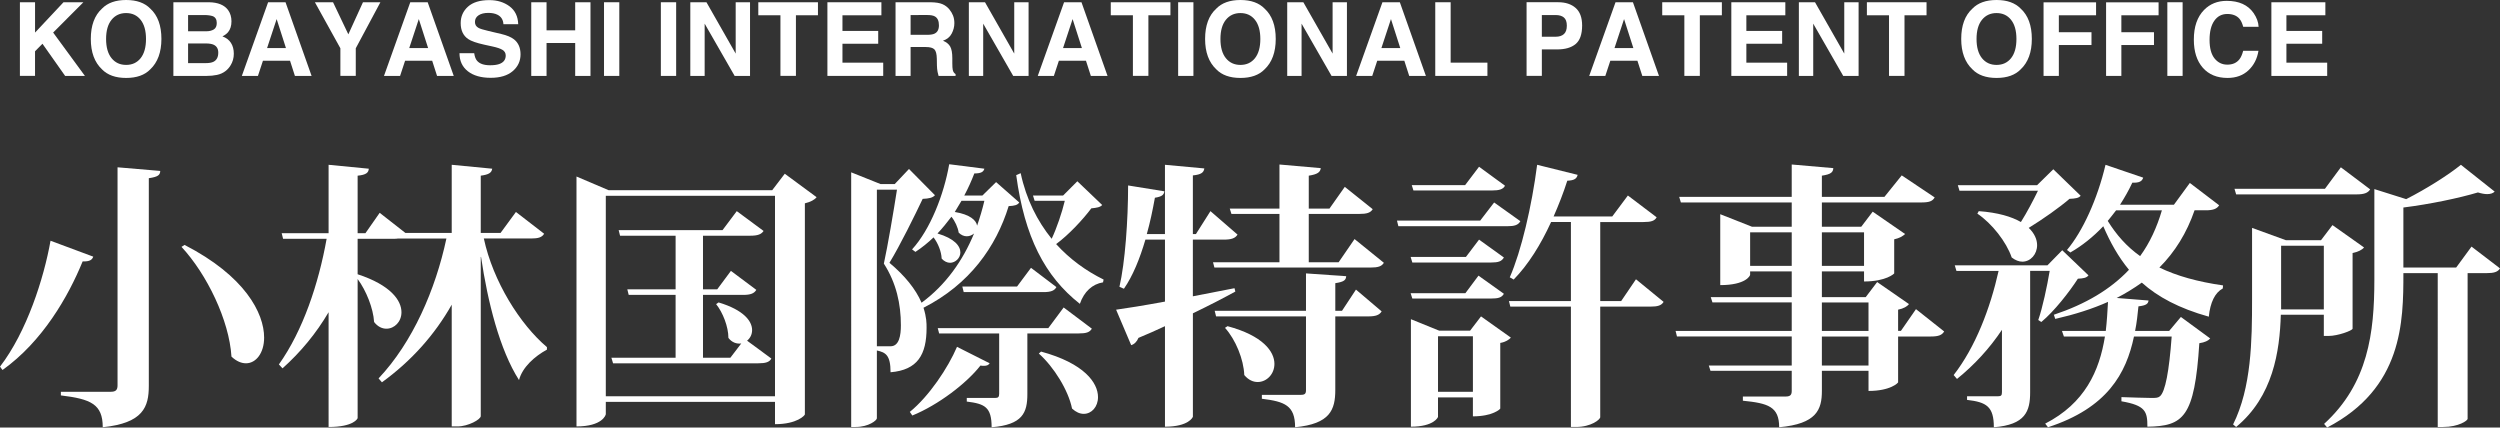 <?xml version="1.0" encoding="utf-8"?>
<!-- Generator: Adobe Illustrator 16.0.4, SVG Export Plug-In . SVG Version: 6.00 Build 0)  -->
<!DOCTYPE svg PUBLIC "-//W3C//DTD SVG 1.0//EN" "http://www.w3.org/TR/2001/REC-SVG-20010904/DTD/svg10.dtd">
<svg version="1.0" id="レイヤー_1" xmlns:x="http://ns.adobe.com/Extensibility/1.0/" xmlns:i="http://ns.adobe.com/AdobeIllustrator/10.0/" xmlns:graph="http://ns.adobe.com/Graphs/1.0/"
	 xmlns="http://www.w3.org/2000/svg" xmlns:xlink="http://www.w3.org/1999/xlink" xmlns:a="http://ns.adobe.com/AdobeSVGViewerExtensions/3.0/"
	 x="0px" y="0px" width="263.687px" height="45.093px" viewBox="0 0 263.687 45.093" enable-background="new 0 0 263.687 45.093"
	 xml:space="preserve">
<rect x="0" y="0" width="263.687" height="45.093" fill="#333333" stroke="none"/>
<g>
	<path fill="#FFFFFF" d="M0,38.673c2.827-3.681,4.624-9.306,5.33-13.281l4.506,1.678c-0.118,0.324-0.354,0.531-1.119,0.501
		c-1.531,3.74-4.241,8.451-8.452,11.455L0,38.673z M12.398,17.646l4.506,0.383c-0.029,0.412-0.177,0.618-1.208,0.766v21.91
		c0,2.209-0.589,3.917-4.859,4.358c0-2.443-1.267-2.975-4.417-3.357v-0.383h5.271c0.53,0,0.707-0.205,0.707-0.677V17.646z
		 M19.466,25.833c6.361,3.27,8.393,7.186,8.393,9.777c0,1.619-0.854,2.709-1.914,2.709c-0.471,0-1.001-0.205-1.531-0.707
		c-0.236-3.828-2.592-8.688-5.271-11.573L19.466,25.833z"/>
	<path fill="#FFFFFF" d="M57.393,24.655c-0.235,0.383-0.618,0.5-1.384,0.5h-4.977c0.972,4.535,3.829,9.07,6.656,11.457v0.265
		c-1.296,0.706-2.592,1.854-2.945,3.21c-2.032-3.181-3.298-8.217-4.005-12.987h-0.03v16.786c0,0.354-1.325,1.09-2.444,1.09h-0.619
		v-12.84c-1.796,3.18-4.27,5.948-7.362,8.187l-0.354-0.412c3.593-3.8,6.008-9.365,7.156-14.754h-5.095
		c-0.147,0.029-0.324,0.029-0.53,0.029h-3.74v3.74c3.504,1.148,4.624,2.77,4.624,4.006c0,1.001-0.736,1.737-1.59,1.737
		c-0.442,0-0.913-0.206-1.296-0.706c-0.088-1.443-0.825-3.299-1.737-4.535v14.665c0,0.06-0.413,0.942-3.063,0.942V32.931
		c-1.296,2.209-2.916,4.182-4.859,5.92l-0.383-0.413c2.532-3.563,4.182-8.481,5.036-13.252h-4.594l-0.147-0.589h4.947v-7.215
		l4.241,0.412c-0.029,0.412-0.265,0.648-1.178,0.736v6.066h0.824l1.502-2.15l2.709,2.121h4.889v-7.186l4.27,0.412
		c-0.059,0.412-0.324,0.619-1.208,0.736v6.037h2.091l1.62-2.209L57.393,24.655z"/>
	<path fill="#FFFFFF" d="M82.774,18.324l3.357,2.474c-0.206,0.265-0.619,0.5-1.237,0.648v22.264c0,0.089-0.795,1.03-3.151,1.03
		v-2.355H63.897v1.296c0,0.089-0.354,1.296-3.092,1.296V18.618l3.387,1.443h17.257L82.774,18.324z M63.897,41.795h17.846V20.65
		H63.897V41.795z M75.794,31.899c2.65,0.795,3.534,1.974,3.534,2.916c0,0.471-0.207,0.854-0.53,1.119l2.562,1.885
		c-0.206,0.383-0.618,0.5-1.384,0.5H64.663l-0.177-0.588h6.773v-6.627h-4.947l-0.147-0.589h5.095v-5.654h-5.86l-0.147-0.589h10.956
		l1.502-2.002l2.827,2.091c-0.236,0.354-0.619,0.5-1.384,0.5h-5.006v5.654h1.502l1.443-1.944l2.68,2.004
		c-0.235,0.383-0.618,0.529-1.384,0.529h-4.241v6.627h2.886l1.148-1.502c-0.471,0.059-0.972-0.089-1.354-0.59
		c0-1.178-0.589-2.68-1.296-3.562L75.794,31.899z"/>
	<path fill="#FFFFFF" d="M105.063,19.207l2.444,2.15c-0.177,0.265-0.471,0.354-1.119,0.383c-1.325,4.3-4.123,8.246-8.982,10.72
		c0.324,1.03,0.324,1.619,0.324,2.119c0,2.828-0.942,4.447-3.799,4.684c0-1.826-0.53-2.092-1.443-2.297v7.155
		c0,0.206-0.854,0.913-2.238,0.913h-0.471V18.176l3.092,1.237h1.502l1.502-1.59l2.739,2.769c-0.236,0.265-0.619,0.354-1.296,0.383
		c-0.795,1.679-2.385,4.918-3.504,6.744c1.62,1.355,2.768,2.769,3.387,4.211c2.562-1.885,4.358-4.446,5.537-7.303
		c-0.207,0.176-0.471,0.294-0.766,0.294c-0.294,0-0.589-0.118-0.854-0.383c-0.088-0.56-0.383-1.208-0.766-1.679
		c-0.471,0.618-0.942,1.208-1.472,1.767c1.796,0.53,2.415,1.325,2.415,2.002c0,0.589-0.53,1.089-1.089,1.089
		c-0.294,0-0.619-0.146-0.884-0.441c-0.029-0.736-0.383-1.62-0.854-2.238c-0.589,0.56-1.237,1.089-1.914,1.531l-0.354-0.265
		c1.915-2.091,3.357-5.772,3.917-8.982l3.71,0.471c-0.088,0.324-0.324,0.5-1.06,0.5c-0.294,0.766-0.648,1.561-1.06,2.327h1.914
		L105.063,19.207z M92.488,36.523h1.443c0.913,0,1.09-1.148,1.09-2.209c0-2.237-0.471-4.446-1.796-6.509
		c0.412-1.884,1.031-5.536,1.384-7.803h-2.12V36.523z M95.963,43.444c2.032-1.649,4.035-4.653,4.977-6.862l3.445,1.737
		c-0.118,0.178-0.294,0.266-0.589,0.266c-0.118,0-0.236,0-0.383-0.029c-1.473,1.885-4.447,4.152-7.186,5.271L95.963,43.444z
		 M115.164,34.668c-0.235,0.383-0.589,0.501-1.384,0.501h-5.419v6.391c0,1.973-0.5,3.239-3.77,3.504c0-2.12-0.707-2.474-2.621-2.709
		v-0.383h3.004c0.295,0,0.413-0.088,0.413-0.441v-6.361h-6.332l-0.147-0.561h11.662l1.62-2.179L115.164,34.668z M100.705,22.358
		c1.62,0.265,2.268,0.884,2.356,1.443c0.294-0.854,0.56-1.738,0.766-2.621h-2.415L100.705,22.358z M101.5,30.222h5.772l1.472-1.974
		l2.68,2.032c-0.206,0.383-0.589,0.529-1.355,0.529h-8.422L101.5,30.222z M113.633,19.119l2.621,2.503
		c-0.206,0.235-0.56,0.294-1.148,0.353c-0.884,1.178-2.356,2.769-3.711,3.77c1.443,1.59,3.151,2.827,5.007,3.741l-0.059,0.294
		c-1.119,0.177-2.002,0.972-2.444,2.268c-3.71-2.915-5.831-7.068-6.714-13.576l0.471-0.206c0.589,2.768,1.767,5.065,3.269,6.92
		c0.53-1.119,1.089-2.768,1.384-4.005h-3.181l-0.176-0.56h3.18L113.633,19.119z M109.805,37.083
		c4.564,1.236,6.007,3.299,6.007,4.801c0,1.03-0.677,1.766-1.502,1.766c-0.412,0-0.824-0.176-1.237-0.559
		c-0.383-1.914-1.914-4.389-3.504-5.802L109.805,37.083z"/>
	<path fill="#FFFFFF" d="M125.821,31.252c1.414-0.265,2.916-0.56,4.388-0.854l0.088,0.354c-1.178,0.648-2.651,1.414-4.477,2.297
		v10.896c0,0.059-0.442,1.061-2.945,1.061V34.403c-0.884,0.412-1.796,0.824-2.798,1.236c-0.147,0.383-0.441,0.678-0.766,0.766
		l-1.59-3.74c1.06-0.146,2.916-0.441,5.154-0.854v-6.538h-2.062c-0.589,2.003-1.325,3.829-2.268,5.183l-0.471-0.205
		c0.589-2.562,0.913-6.951,0.913-10.69l3.828,0.618c-0.059,0.383-0.265,0.56-1.001,0.678c-0.236,1.295-0.501,2.591-0.854,3.828
		h1.914v-7.303l4.152,0.383c-0.059,0.412-0.294,0.648-1.208,0.736v6.184h0.324l1.531-2.415l2.856,2.474
		c-0.235,0.383-0.648,0.53-1.443,0.53h-3.269V31.252z M142.872,25.215l3.092,2.503c-0.235,0.383-0.618,0.501-1.413,0.501h-16.462
		l-0.147-0.56h7.009v-5.095h-5.065l-0.177-0.56h5.242v-4.653l4.358,0.383c-0.059,0.442-0.354,0.648-1.267,0.795v3.475h2.18
		l1.62-2.297l2.944,2.356c-0.235,0.383-0.618,0.501-1.442,0.501h-5.302v5.095h3.151L142.872,25.215z M141.547,32.783l1.473-2.238
		l2.709,2.298c-0.235,0.383-0.618,0.529-1.413,0.529h-3.476v7.746c0,2.09-0.53,3.592-4.24,3.945c0-2.297-1.09-2.709-3.505-3.004
		v-0.412h4.094c0.441,0,0.56-0.117,0.56-0.5v-7.775h-9.483l-0.147-0.589h9.63v-3.946l4.24,0.295
		c-0.029,0.383-0.177,0.589-1.148,0.736v2.915H141.547z M129.473,34.403c3.74,1.001,4.947,2.68,4.947,3.975
		c0,1.09-0.824,1.915-1.767,1.915c-0.472,0-0.972-0.206-1.414-0.736c-0.059-1.649-0.913-3.74-2.032-4.978L129.473,34.403z"/>
	<path fill="#FFFFFF" d="M157.593,21.357l2.769,1.973c-0.236,0.412-0.619,0.53-1.385,0.53h-11.485l-0.146-0.589h8.775
		L157.593,21.357z M148.787,27.1h5.831l1.384-1.826l2.621,1.885c-0.235,0.413-0.589,0.53-1.354,0.53h-8.305L148.787,27.1z
		 M158.623,30.987c-0.235,0.412-0.618,0.5-1.354,0.5h-8.305l-0.177-0.56h5.772l1.384-1.854L158.623,30.987z M155.06,34.874
		l1.149-1.502l3.15,2.238c-0.177,0.206-0.56,0.471-1.119,0.56v6.921c0,0.059-0.795,0.824-2.886,0.824v-2.002h-3.681v2.061
		c0,0.029-0.413,1.031-2.857,1.031V33.667l2.975,1.207H155.06z M158.741,19.59c-0.206,0.383-0.618,0.5-1.384,0.5h-8.275l-0.177-0.56
		h5.625l1.472-1.943L158.741,19.59z M151.674,41.323h3.681v-5.859h-3.681V41.323z M172.553,29.456l2.916,2.385
		c-0.236,0.383-0.619,0.5-1.414,0.5h-5.271v11.662c0,0.236-0.942,1.031-2.562,1.031h-0.53V32.341h-6.391l-0.147-0.588h6.538v-8.334
		h-2.091c-1.09,2.385-2.415,4.506-3.946,6.067l-0.412-0.236c1.207-2.738,2.326-7.509,2.886-11.868l4.271,1.06
		c-0.089,0.383-0.324,0.589-1.09,0.619c-0.412,1.295-0.913,2.562-1.443,3.77h6.185l1.649-2.209l3.033,2.297
		c-0.206,0.383-0.589,0.501-1.385,0.501h-4.564v8.334h2.209L172.553,29.456z"/>
	<path fill="#FFFFFF" d="M202.087,32.606l2.975,2.355c-0.236,0.383-0.59,0.531-1.414,0.531h-3.445v4.829
		c0,0.06-0.795,0.913-3.122,0.913v-2.121h-4.918v2.121c0,1.973-0.56,3.475-4.506,3.828c0-2.18-1.178-2.532-3.828-2.797v-0.442h4.506
		c0.5,0,0.647-0.177,0.647-0.589v-2.121h-8.569l-0.177-0.559h8.746v-3.062h-12.104l-0.147-0.59h12.251v-3.004h-8.363l-0.177-0.559
		h8.54v-2.71h-4.388v0.354c0,0.089-0.441,1.089-3.151,1.089v-7.479l3.357,1.325h4.182v-2.562H177.29l-0.177-0.589h11.868v-3.417
		l4.388,0.383c-0.029,0.413-0.206,0.648-1.207,0.795v2.238h6.597l1.826-2.268l3.475,2.326c-0.235,0.413-0.589,0.53-1.442,0.53
		h-10.455v2.562h4.152l1.208-1.59l3.416,2.356c-0.206,0.206-0.589,0.442-1.148,0.56v3.593c0,0.029-0.854,0.854-3.181,0.854v-1.06
		h-4.447v2.71h4.624l1.207-1.591l3.357,2.327c-0.177,0.234-0.56,0.471-1.148,0.588v2.238h0.294L202.087,32.606z M184.594,28.042
		h4.388v-3.534h-4.388V28.042z M196.609,24.508h-4.447v3.534h4.447V24.508z M192.162,31.899v3.004h4.918v-3.004H192.162z
		 M197.08,38.556v-3.062h-4.918v3.062H197.08z"/>
	<path fill="#FFFFFF" d="M217.514,26.393l2.769,2.65c-0.206,0.265-0.53,0.324-1.119,0.354c-0.913,1.413-2.503,3.446-3.857,4.565
		l-0.324-0.207c0.441-1.236,0.942-3.593,1.207-5.184h-2.062v12.811c0,2.004-0.5,3.417-3.828,3.682c0-2.18-0.766-2.65-2.827-2.886
		v-0.383h3.269c0.324,0,0.413-0.089,0.413-0.442v-6.566c-1.296,1.943-2.887,3.681-4.742,5.183l-0.353-0.412
		c2.297-2.944,3.857-7.038,4.741-10.985h-4.447l-0.177-0.588h9.777L217.514,26.393z M208.709,22.27
		c2.031,0.147,3.475,0.589,4.446,1.148c0.648-1.031,1.325-2.327,1.797-3.298h-8.275l-0.177-0.589h8.363l1.708-1.678l2.887,2.797
		c-0.206,0.236-0.53,0.295-1.179,0.324c-1.06,0.913-2.768,2.12-4.299,3.062c0.618,0.589,0.883,1.237,0.883,1.826
		c0,0.942-0.677,1.738-1.561,1.738c-0.354,0-0.736-0.147-1.119-0.442c-0.56-1.649-2.091-3.593-3.622-4.624L208.709,22.27z
		 M234.064,21.651c-0.235,0.383-0.647,0.53-1.413,0.53h-1.179c-0.824,2.385-2.061,4.388-3.71,6.037
		c1.825,0.884,4.034,1.502,6.714,1.885l-0.029,0.323c-0.824,0.442-1.325,1.473-1.473,2.975c-3.15-0.883-5.389-2.09-7.067-3.592
		c-0.824,0.588-1.679,1.118-2.65,1.619l3.357,0.266c-0.03,0.353-0.266,0.529-1.061,0.617c-0.088,0.854-0.177,1.738-0.354,2.592
		h3.593l1.237-1.473l3.092,2.268c-0.206,0.236-0.56,0.412-1.148,0.501c-0.501,7.833-1.679,8.747-5.478,8.806
		c0-1.59-0.177-2.238-2.738-2.68v-0.441c0.883,0.029,2.562,0.088,3.15,0.088c0.472,0,0.707,0,0.913-0.177
		c0.56-0.472,0.972-2.65,1.237-6.302h-3.976c-0.825,3.916-2.827,7.539-9.071,9.57l-0.294-0.383c4.182-2.149,5.713-5.536,6.302-9.188
		h-4.329l-0.206-0.59h4.624c0.117-1.001,0.177-2.031,0.235-3.062c-1.649,0.736-3.505,1.325-5.566,1.797l-0.146-0.441
		c3.357-1.119,5.978-2.681,7.922-4.742c-1.119-1.354-1.974-2.886-2.71-4.594c-1.06,1.119-2.238,2.062-3.475,2.769l-0.354-0.265
		c1.649-1.944,3.21-5.36,4.064-8.982l3.976,1.354c-0.118,0.383-0.412,0.56-1.148,0.53c-0.383,0.824-0.825,1.59-1.296,2.326h5.684
		l1.679-2.297L234.064,21.651z M223.198,22.182c-0.295,0.383-0.59,0.766-0.884,1.119c0.913,1.473,2.002,2.709,3.416,3.711
		c1.03-1.414,1.767-3.033,2.297-4.83H223.198z"/>
	<path fill="#FFFFFF" d="M248.138,34.668c-0.03,0.206-1.562,0.766-2.533,0.766h-0.5v-2.237h-4.536
		c-0.117,3.887-0.824,8.628-4.712,11.838l-0.323-0.266c1.943-3.887,2.002-8.863,2.002-13.163v-7.569l3.563,1.296h3.711l1.207-1.59
		l3.328,2.356c-0.177,0.236-0.618,0.471-1.207,0.589V34.668z M249.992,19.973c-0.235,0.383-0.647,0.53-1.442,0.53h-12.693
		l-0.176-0.589h9.541l1.679-2.268L249.992,19.973z M240.599,32.636h4.506v-6.714h-4.506V32.636z M260.683,26.01l3.004,2.298
		c-0.235,0.383-0.647,0.5-1.413,0.5h-2.003v15.373c0,0.176-0.942,0.854-2.592,0.854h-0.56V28.808h-3.622
		c0,5.124-0.059,12.133-8.04,16.285l-0.323-0.383c4.652-4.24,5.301-9.629,5.301-15.195v-9.571l3.357,1.06
		c2.149-1.089,4.506-2.591,5.771-3.622l3.563,2.827c-0.177,0.177-0.441,0.265-0.795,0.265c-0.265,0-0.589-0.059-0.972-0.176
		c-1.974,0.589-5.036,1.237-7.863,1.59v6.332h5.566L260.683,26.01z"/>
</g>
<g>
	<g>
		<path fill="#FFFFFF" d="M2.1,0.237h1.597v3.199l3.001-3.199h2.097L5.606,3.433l3.351,4.574H6.87L4.478,4.614L3.695,5.407v2.598
			H2.099L2.1,0.237L2.1,0.237z"/>
		<path fill="#FFFFFF" d="M15.85,7.315c-0.587,0.605-1.437,0.906-2.545,0.906c-1.11,0-1.958-0.301-2.547-0.906
			c-0.786-0.74-1.18-1.809-1.18-3.205c0-1.422,0.395-2.49,1.18-3.203C11.346,0.304,12.194,0,13.305,0
			c1.109,0,1.959,0.304,2.545,0.907c0.783,0.713,1.175,1.781,1.175,3.203C17.023,5.507,16.632,6.575,15.85,7.315z M14.834,6.136
			c0.377-0.475,0.566-1.15,0.566-2.023c0-0.872-0.189-1.545-0.566-2.021c-0.378-0.476-0.888-0.714-1.53-0.714
			c-0.644,0-1.156,0.237-1.539,0.711S11.19,3.237,11.19,4.112c0,0.873,0.191,1.549,0.574,2.023c0.383,0.473,0.896,0.711,1.539,0.711
			C13.946,6.847,14.457,6.608,14.834,6.136z"/>
		<path fill="#FFFFFF" d="M24.058,1.063c0.237,0.332,0.356,0.727,0.356,1.187c0,0.474-0.12,0.854-0.359,1.144
			c-0.135,0.162-0.332,0.31-0.593,0.443c0.396,0.145,0.695,0.372,0.897,0.684c0.201,0.314,0.302,0.693,0.302,1.141
			c0,0.459-0.115,0.873-0.346,1.238c-0.146,0.242-0.331,0.447-0.551,0.611c-0.249,0.189-0.541,0.318-0.878,0.389
			c-0.338,0.072-0.702,0.107-1.098,0.107h-3.501v-7.77h3.754C22.991,0.251,23.662,0.526,24.058,1.063z M19.838,1.586V3.3h1.89
			c0.337,0,0.609-0.064,0.82-0.193s0.315-0.356,0.315-0.682c0-0.363-0.139-0.602-0.417-0.718c-0.24-0.08-0.546-0.121-0.918-0.121
			H19.838z M19.838,4.585v2.072h1.886c0.337,0,0.599-0.047,0.787-0.139c0.34-0.168,0.511-0.492,0.511-0.969
			c0-0.404-0.164-0.682-0.495-0.834c-0.185-0.084-0.443-0.127-0.776-0.131H19.838z"/>
		<path fill="#FFFFFF" d="M28.279,0.237h1.837l2.749,7.77h-1.76l-0.513-1.598h-2.859l-0.527,1.598h-1.698L28.279,0.237z
			 M28.171,5.069h1.989l-0.98-3.057L28.171,5.069z"/>
		<path fill="#FFFFFF" d="M38.284,0.237h1.839l-2.598,4.855v2.912h-1.623V5.093l-2.688-4.855h1.914l1.613,3.384L38.284,0.237z"/>
		<path fill="#FFFFFF" d="M43.273,0.237h1.836l2.749,7.77h-1.76l-0.513-1.598h-2.859l-0.527,1.598h-1.698L43.273,0.237z
			 M43.165,5.069h1.99l-0.981-3.057L43.165,5.069z"/>
		<path fill="#FFFFFF" d="M50.016,5.608c0.05,0.354,0.148,0.621,0.296,0.795c0.269,0.32,0.729,0.48,1.383,0.48
			c0.391,0,0.708-0.041,0.953-0.125c0.462-0.162,0.693-0.463,0.693-0.902c0-0.256-0.112-0.455-0.34-0.596
			c-0.227-0.137-0.586-0.258-1.079-0.363l-0.841-0.184c-0.826-0.182-1.395-0.382-1.704-0.597c-0.522-0.358-0.786-0.919-0.786-1.681
			c0-0.695,0.257-1.272,0.769-1.734c0.512-0.459,1.265-0.689,2.257-0.689c0.828,0,1.536,0.217,2.121,0.649
			c0.586,0.435,0.892,1.063,0.921,1.89h-1.56c-0.028-0.468-0.237-0.799-0.627-0.996c-0.26-0.131-0.582-0.195-0.968-0.195
			c-0.429,0-0.771,0.084-1.025,0.253c-0.256,0.168-0.383,0.403-0.383,0.706c0,0.277,0.125,0.486,0.377,0.623
			c0.161,0.092,0.506,0.197,1.031,0.32l1.363,0.322c0.598,0.141,1.045,0.328,1.344,0.562c0.463,0.367,0.694,0.896,0.694,1.586
			c0,0.709-0.275,1.301-0.823,1.77c-0.549,0.469-1.323,0.705-2.325,0.705c-1.022,0-1.826-0.232-2.412-0.693
			c-0.587-0.463-0.88-1.098-0.88-1.906H50.016L50.016,5.608z"/>
		<path fill="#FFFFFF" d="M56.034,8.007v-7.77h1.613v2.961h3.021V0.237h1.613v7.77h-1.613V4.538h-3.021v3.469H56.034z"/>
		<path fill="#FFFFFF" d="M65.321,8.007h-1.613v-7.77h1.613V8.007z"/>
		<path fill="#FFFFFF" d="M71.317,8.007h-1.613v-7.77h1.613V8.007z"/>
		<path fill="#FFFFFF" d="M72.811,0.237h1.702l3.083,5.416V0.237h1.513v7.77h-1.623l-3.163-5.513v5.513H72.81L72.811,0.237
			L72.811,0.237z"/>
		<path fill="#FFFFFF" d="M86.274,0.237v1.375H83.95v6.393h-1.634V1.612h-2.334V0.237H86.274z"/>
		<path fill="#FFFFFF" d="M92.967,1.613h-4.109v1.649h3.771v1.352h-3.771V6.61h4.299v1.396h-5.886V0.238h5.695v1.375H92.967z"/>
		<path fill="#FFFFFF" d="M99.399,0.437c0.287,0.123,0.529,0.305,0.729,0.543c0.164,0.197,0.295,0.416,0.391,0.654
			c0.096,0.239,0.143,0.512,0.143,0.816c0,0.369-0.094,0.732-0.279,1.088s-0.492,0.609-0.922,0.757
			c0.357,0.144,0.611,0.349,0.762,0.614c0.148,0.266,0.223,0.67,0.223,1.215v0.521c0,0.355,0.016,0.596,0.045,0.723
			c0.041,0.199,0.141,0.348,0.299,0.443v0.195h-1.793c-0.049-0.172-0.084-0.312-0.105-0.418c-0.041-0.217-0.064-0.441-0.068-0.668
			L98.811,6.2c-0.008-0.496-0.094-0.826-0.256-0.992c-0.164-0.166-0.473-0.248-0.926-0.248h-1.584v3.047h-1.588V0.238h3.715
			C98.706,0.247,99.114,0.313,99.399,0.437z M96.045,1.586v2.087h1.748c0.346,0,0.607-0.041,0.779-0.126
			c0.307-0.147,0.461-0.438,0.461-0.875c0-0.472-0.146-0.786-0.445-0.948c-0.168-0.09-0.418-0.138-0.75-0.138H96.045z"/>
		<path fill="#FFFFFF" d="M102.19,0.237h1.703l3.084,5.416V0.237h1.512v7.77h-1.623l-3.164-5.513v5.513h-1.512V0.237L102.19,0.237z"
			/>
		<path fill="#FFFFFF" d="M112.233,0.237h1.836l2.748,7.77h-1.76l-0.514-1.598h-2.859l-0.527,1.598h-1.699L112.233,0.237z
			 M112.125,5.069h1.988l-0.98-3.057L112.125,5.069z"/>
		<path fill="#FFFFFF" d="M123.451,0.237v1.375h-2.324v6.393h-1.634V1.612h-2.334V0.237H123.451z"/>
		<path fill="#FFFFFF" d="M125.876,8.007h-1.611v-7.77h1.611V8.007z"/>
		<path fill="#FFFFFF" d="M133.38,7.315c-0.586,0.605-1.436,0.906-2.545,0.906s-1.959-0.301-2.545-0.906
			c-0.789-0.74-1.182-1.809-1.182-3.205c0-1.422,0.395-2.49,1.182-3.203C128.876,0.304,129.726,0,130.835,0s1.959,0.304,2.545,0.907
			c0.783,0.713,1.178,1.781,1.178,3.203C134.558,5.507,134.165,6.575,133.38,7.315z M132.368,6.136
			c0.377-0.475,0.566-1.15,0.566-2.023c0-0.872-0.189-1.545-0.566-2.021c-0.377-0.476-0.889-0.714-1.531-0.714
			s-1.156,0.237-1.539,0.711s-0.572,1.149-0.572,2.024c0,0.873,0.189,1.549,0.572,2.023c0.383,0.473,0.896,0.711,1.539,0.711
			S131.989,6.608,132.368,6.136z"/>
		<path fill="#FFFFFF" d="M135.769,0.237h1.701l3.086,5.416V0.237h1.512v7.77h-1.623l-3.162-5.513v5.513h-1.514V0.237z"/>
		<path fill="#FFFFFF" d="M145.812,0.237h1.836l2.748,7.77h-1.76l-0.514-1.598h-2.859l-0.527,1.598h-1.697L145.812,0.237z
			 M145.704,5.069h1.988l-0.98-3.057L145.704,5.069z"/>
		<path fill="#FFFFFF" d="M151.384,0.237h1.623v6.371h3.879v1.398h-5.502V0.237z"/>
		<path fill="#FFFFFF" d="M166.192,4.642c-0.455,0.381-1.105,0.57-1.949,0.57h-1.617v2.793h-1.611v-7.77h3.336
			c0.768,0,1.383,0.201,1.838,0.602c0.457,0.4,0.686,1.021,0.686,1.86C166.872,3.615,166.646,4.263,166.192,4.642z M164.952,1.845
			c-0.205-0.172-0.492-0.258-0.863-0.258h-1.463v2.287h1.463c0.371,0,0.658-0.093,0.863-0.279c0.207-0.187,0.309-0.481,0.309-0.887
			C165.261,2.306,165.159,2.017,164.952,1.845z"/>
		<path fill="#FFFFFF" d="M170.397,0.237h1.836l2.748,7.77h-1.76l-0.514-1.598h-2.859l-0.527,1.598h-1.699L170.397,0.237z
			 M170.29,5.069h1.988l-0.98-3.057L170.29,5.069z"/>
		<path fill="#FFFFFF" d="M181.614,0.237v1.375h-2.324v6.393h-1.633V1.612h-2.334V0.237H181.614z"/>
		<path fill="#FFFFFF" d="M188.308,1.613h-4.111v1.649h3.775v1.352h-3.775V6.61h4.301v1.396h-5.887V0.238h5.697V1.613z"/>
		<path fill="#FFFFFF" d="M189.735,0.237h1.703l3.085,5.416V0.237h1.512v7.77h-1.623l-3.163-5.513v5.513h-1.514V0.237z"/>
		<path fill="#FFFFFF" d="M203.201,0.237v1.375h-2.324v6.393h-1.633V1.612h-2.334V0.237H203.201z"/>
		<path fill="#FFFFFF" d="M213.131,7.315c-0.588,0.605-1.436,0.906-2.545,0.906s-1.959-0.301-2.545-0.906
			c-0.787-0.74-1.182-1.809-1.182-3.205c0-1.422,0.395-2.49,1.182-3.203C208.627,0.304,209.477,0,210.586,0s1.957,0.304,2.545,0.907
			c0.783,0.713,1.176,1.781,1.176,3.203C214.307,5.507,213.916,6.575,213.131,7.315z M212.117,6.136
			c0.377-0.475,0.566-1.15,0.566-2.023c0-0.872-0.188-1.545-0.566-2.021c-0.377-0.476-0.887-0.714-1.531-0.714
			c-0.643,0-1.154,0.237-1.539,0.711c-0.381,0.474-0.572,1.149-0.572,2.024c0,0.873,0.191,1.549,0.572,2.023
			c0.385,0.473,0.896,0.711,1.539,0.711S211.74,6.608,212.117,6.136z"/>
		<path fill="#FFFFFF" d="M215.543,0.247h5.539v1.365h-3.926v1.787h3.443v1.35h-3.443v3.258h-1.613V0.247L215.543,0.247z"/>
		<path fill="#FFFFFF" d="M222.139,0.247h5.537v1.365h-3.926v1.787h3.441v1.35h-3.441v3.258h-1.611V0.247z"/>
		<path fill="#FFFFFF" d="M230.211,8.007H228.6v-7.77h1.611V8.007z"/>
		<path fill="#FFFFFF" d="M232.471,1.05c0.627-0.64,1.424-0.959,2.389-0.959c1.293,0,2.238,0.428,2.836,1.284
			c0.332,0.481,0.508,0.966,0.531,1.45h-1.625c-0.102-0.372-0.232-0.653-0.395-0.844c-0.289-0.336-0.719-0.506-1.285-0.506
			c-0.578,0-1.035,0.238-1.367,0.715c-0.336,0.476-0.502,1.15-0.502,2.021c0,0.872,0.178,1.524,0.529,1.958
			c0.354,0.434,0.799,0.65,1.342,0.65c0.559,0,0.982-0.186,1.275-0.559c0.16-0.199,0.295-0.5,0.4-0.9h1.613
			c-0.139,0.846-0.494,1.535-1.066,2.066c-0.57,0.531-1.305,0.795-2.197,0.795c-1.105,0-1.975-0.357-2.607-1.074
			c-0.633-0.721-0.947-1.709-0.947-2.963C231.393,2.829,231.752,1.783,232.471,1.05z"/>
		<path fill="#FFFFFF" d="M245.268,1.613h-4.109v1.649h3.773v1.352h-3.773V6.61h4.301v1.396h-5.887V0.238h5.695V1.613L245.268,1.613
			z"/>
	</g>
</g>
</svg>
